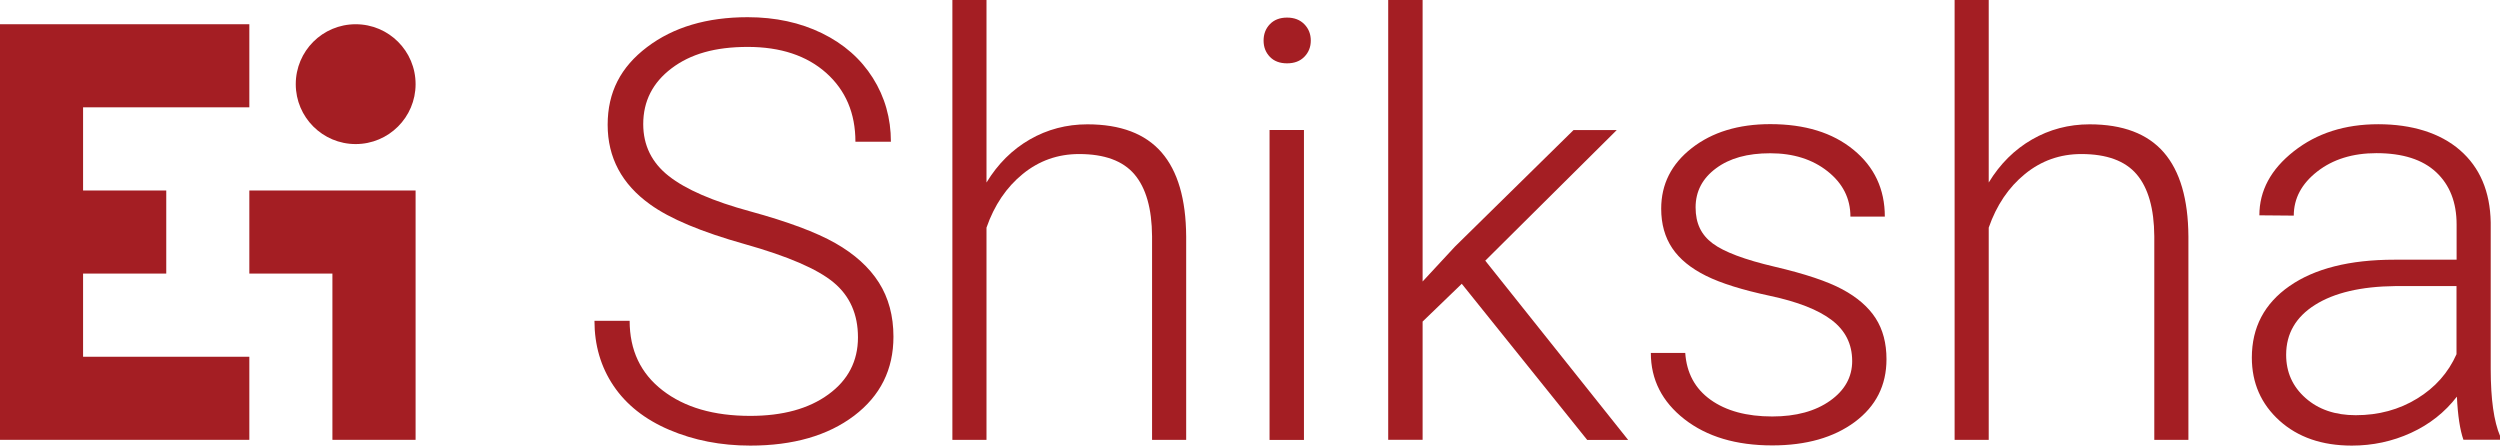 <?xml version="1.0" encoding="UTF-8"?>
<svg xmlns="http://www.w3.org/2000/svg" id="Final" viewBox="0 0 255.78 45.59">
  <defs>
    <style> .cls-1 { fill: #a41e23; } </style>
  </defs>
  <g>
    <polygon class="cls-1" points="25.51 10.98 25.51 2.48 0 2.48 0 45 25.51 45 25.51 36.5 8.5 36.5 8.5 27.99 17.01 27.99 17.01 19.49 8.5 19.49 8.5 10.98 25.51 10.98"></polygon>
    <polygon class="cls-1" points="25.51 19.49 25.51 27.99 34.01 27.99 34.01 45 42.52 45 42.52 19.49 25.51 19.49"></polygon>
    <path class="cls-1" d="m30.26,8.61c0,3.39,2.75,6.13,6.13,6.13s6.13-2.74,6.13-6.13-2.74-6.13-6.13-6.13-6.13,2.74-6.13,6.13Z"></path>
  </g>
  <g>
    <path class="cls-1" d="m87.78,34.51c0-2.36-.83-4.23-2.49-5.61s-4.7-2.69-9.11-3.93c-4.41-1.24-7.64-2.59-9.67-4.06-2.89-2.07-4.34-4.79-4.34-8.14s1.34-5.91,4.03-7.95c2.69-2.04,6.12-3.06,10.3-3.06,2.83,0,5.37.55,7.6,1.64s3.97,2.62,5.2,4.57,1.85,4.13,1.85,6.53h-3.63c0-2.92-1-5.26-2.99-7.04-1.99-1.77-4.67-2.66-8.03-2.66s-5.86.73-7.79,2.19c-1.93,1.46-2.9,3.36-2.9,5.71,0,2.17.87,3.94,2.61,5.31s4.52,2.58,8.35,3.62c3.83,1.05,6.73,2.13,8.7,3.25,1.97,1.12,3.46,2.47,4.45,4.03s1.49,3.41,1.49,5.54c0,3.36-1.34,6.05-4.03,8.09-2.69,2.03-6.23,3.05-10.62,3.05-3.01,0-5.77-.54-8.28-1.61s-4.41-2.58-5.71-4.51-1.95-4.15-1.95-6.65h3.6c0,3.01,1.12,5.38,3.37,7.12s5.23,2.61,8.97,2.61c3.32,0,5.99-.73,8-2.2,2.01-1.46,3.02-3.41,3.02-5.83Z"></path>
    <path class="cls-1" d="m100.94,18.66c1.15-1.89,2.63-3.36,4.42-4.39s3.76-1.55,5.89-1.55c3.4,0,5.93.96,7.59,2.87s2.5,4.79,2.52,8.61v20.8h-3.49v-20.83c-.02-2.83-.62-4.94-1.8-6.33s-3.07-2.08-5.67-2.08c-2.17,0-4.09.68-5.76,2.04s-2.91,3.19-3.71,5.49v21.71h-3.49V0h3.49v18.66Z"></path>
    <path class="cls-1" d="m129.28,4.15c0-.66.21-1.22.64-1.67s1.02-.68,1.76-.68,1.33.23,1.77.68.66,1.01.66,1.67-.22,1.21-.66,1.66c-.44.45-1.03.67-1.77.67s-1.33-.22-1.76-.67c-.43-.45-.64-1-.64-1.66Zm4.13,40.86h-3.52V13.3h3.52v31.7Z"></path>
    <path class="cls-1" d="m149.56,29.03l-4.01,3.87v12.1h-3.52V0h3.52v28.8l3.31-3.57,12.13-11.92h4.42l-13.45,13.36,14.62,18.34h-4.19l-12.83-15.97Z"></path>
    <path class="cls-1" d="m189.5,36.94c0-1.74-.7-3.13-2.09-4.19s-3.5-1.88-6.31-2.48-5-1.28-6.55-2.05-2.71-1.71-3.46-2.83-1.13-2.46-1.13-4.04c0-2.5,1.04-4.57,3.13-6.2s4.77-2.45,8.03-2.45c3.54,0,6.37.87,8.51,2.62s3.21,4.03,3.21,6.84h-3.52c0-1.86-.78-3.4-2.33-4.63s-3.51-1.85-5.87-1.85-4.16.51-5.55,1.54-2.09,2.36-2.09,4,.58,2.81,1.74,3.68,3.28,1.67,6.36,2.39,5.38,1.49,6.91,2.31,2.67,1.81,3.41,2.96,1.11,2.55,1.11,4.19c0,2.68-1.08,4.81-3.24,6.42-2.16,1.6-4.98,2.4-8.45,2.4-3.69,0-6.68-.89-8.98-2.68-2.29-1.79-3.44-4.05-3.44-6.78h3.52c.14,2.05,1,3.65,2.59,4.79s3.7,1.71,6.31,1.71c2.44,0,4.41-.54,5.92-1.61s2.26-2.43,2.26-4.07Z"></path>
    <path class="cls-1" d="m203.48,18.66c1.15-1.89,2.63-3.36,4.42-4.39s3.76-1.55,5.89-1.55c3.4,0,5.93.96,7.59,2.87s2.5,4.79,2.52,8.61v20.8h-3.49v-20.83c-.02-2.83-.62-4.94-1.8-6.33s-3.07-2.08-5.67-2.08c-2.17,0-4.09.68-5.76,2.04s-2.91,3.19-3.71,5.49v21.71h-3.49V0h3.49v18.66Z"></path>
    <path class="cls-1" d="m252.04,45c-.35-1-.58-2.47-.67-4.42-1.23,1.6-2.8,2.84-4.7,3.71s-3.92,1.3-6.05,1.3c-3.05,0-5.51-.85-7.4-2.55-1.88-1.7-2.83-3.85-2.83-6.45,0-3.09,1.28-5.53,3.85-7.32s6.15-2.7,10.74-2.7h6.36v-3.6c0-2.27-.7-4.05-2.09-5.35s-3.43-1.95-6.11-1.95c-2.44,0-4.46.63-6.06,1.88s-2.4,2.75-2.4,4.51l-3.52-.03c0-2.52,1.17-4.7,3.52-6.55s5.22-2.77,8.64-2.77,6.32.88,8.36,2.65,3.09,4.23,3.15,7.4v15c0,3.07.32,5.36.97,6.88v.35h-3.75Zm-11.02-2.52c2.34,0,4.44-.57,6.28-1.7,1.85-1.13,3.19-2.65,4.03-4.54v-6.97h-6.27c-3.5.04-6.23.68-8.2,1.92s-2.96,2.94-2.96,5.11c0,1.78.66,3.25,1.98,4.42s3.03,1.76,5.14,1.76Z"></path>
  </g>
</svg>
